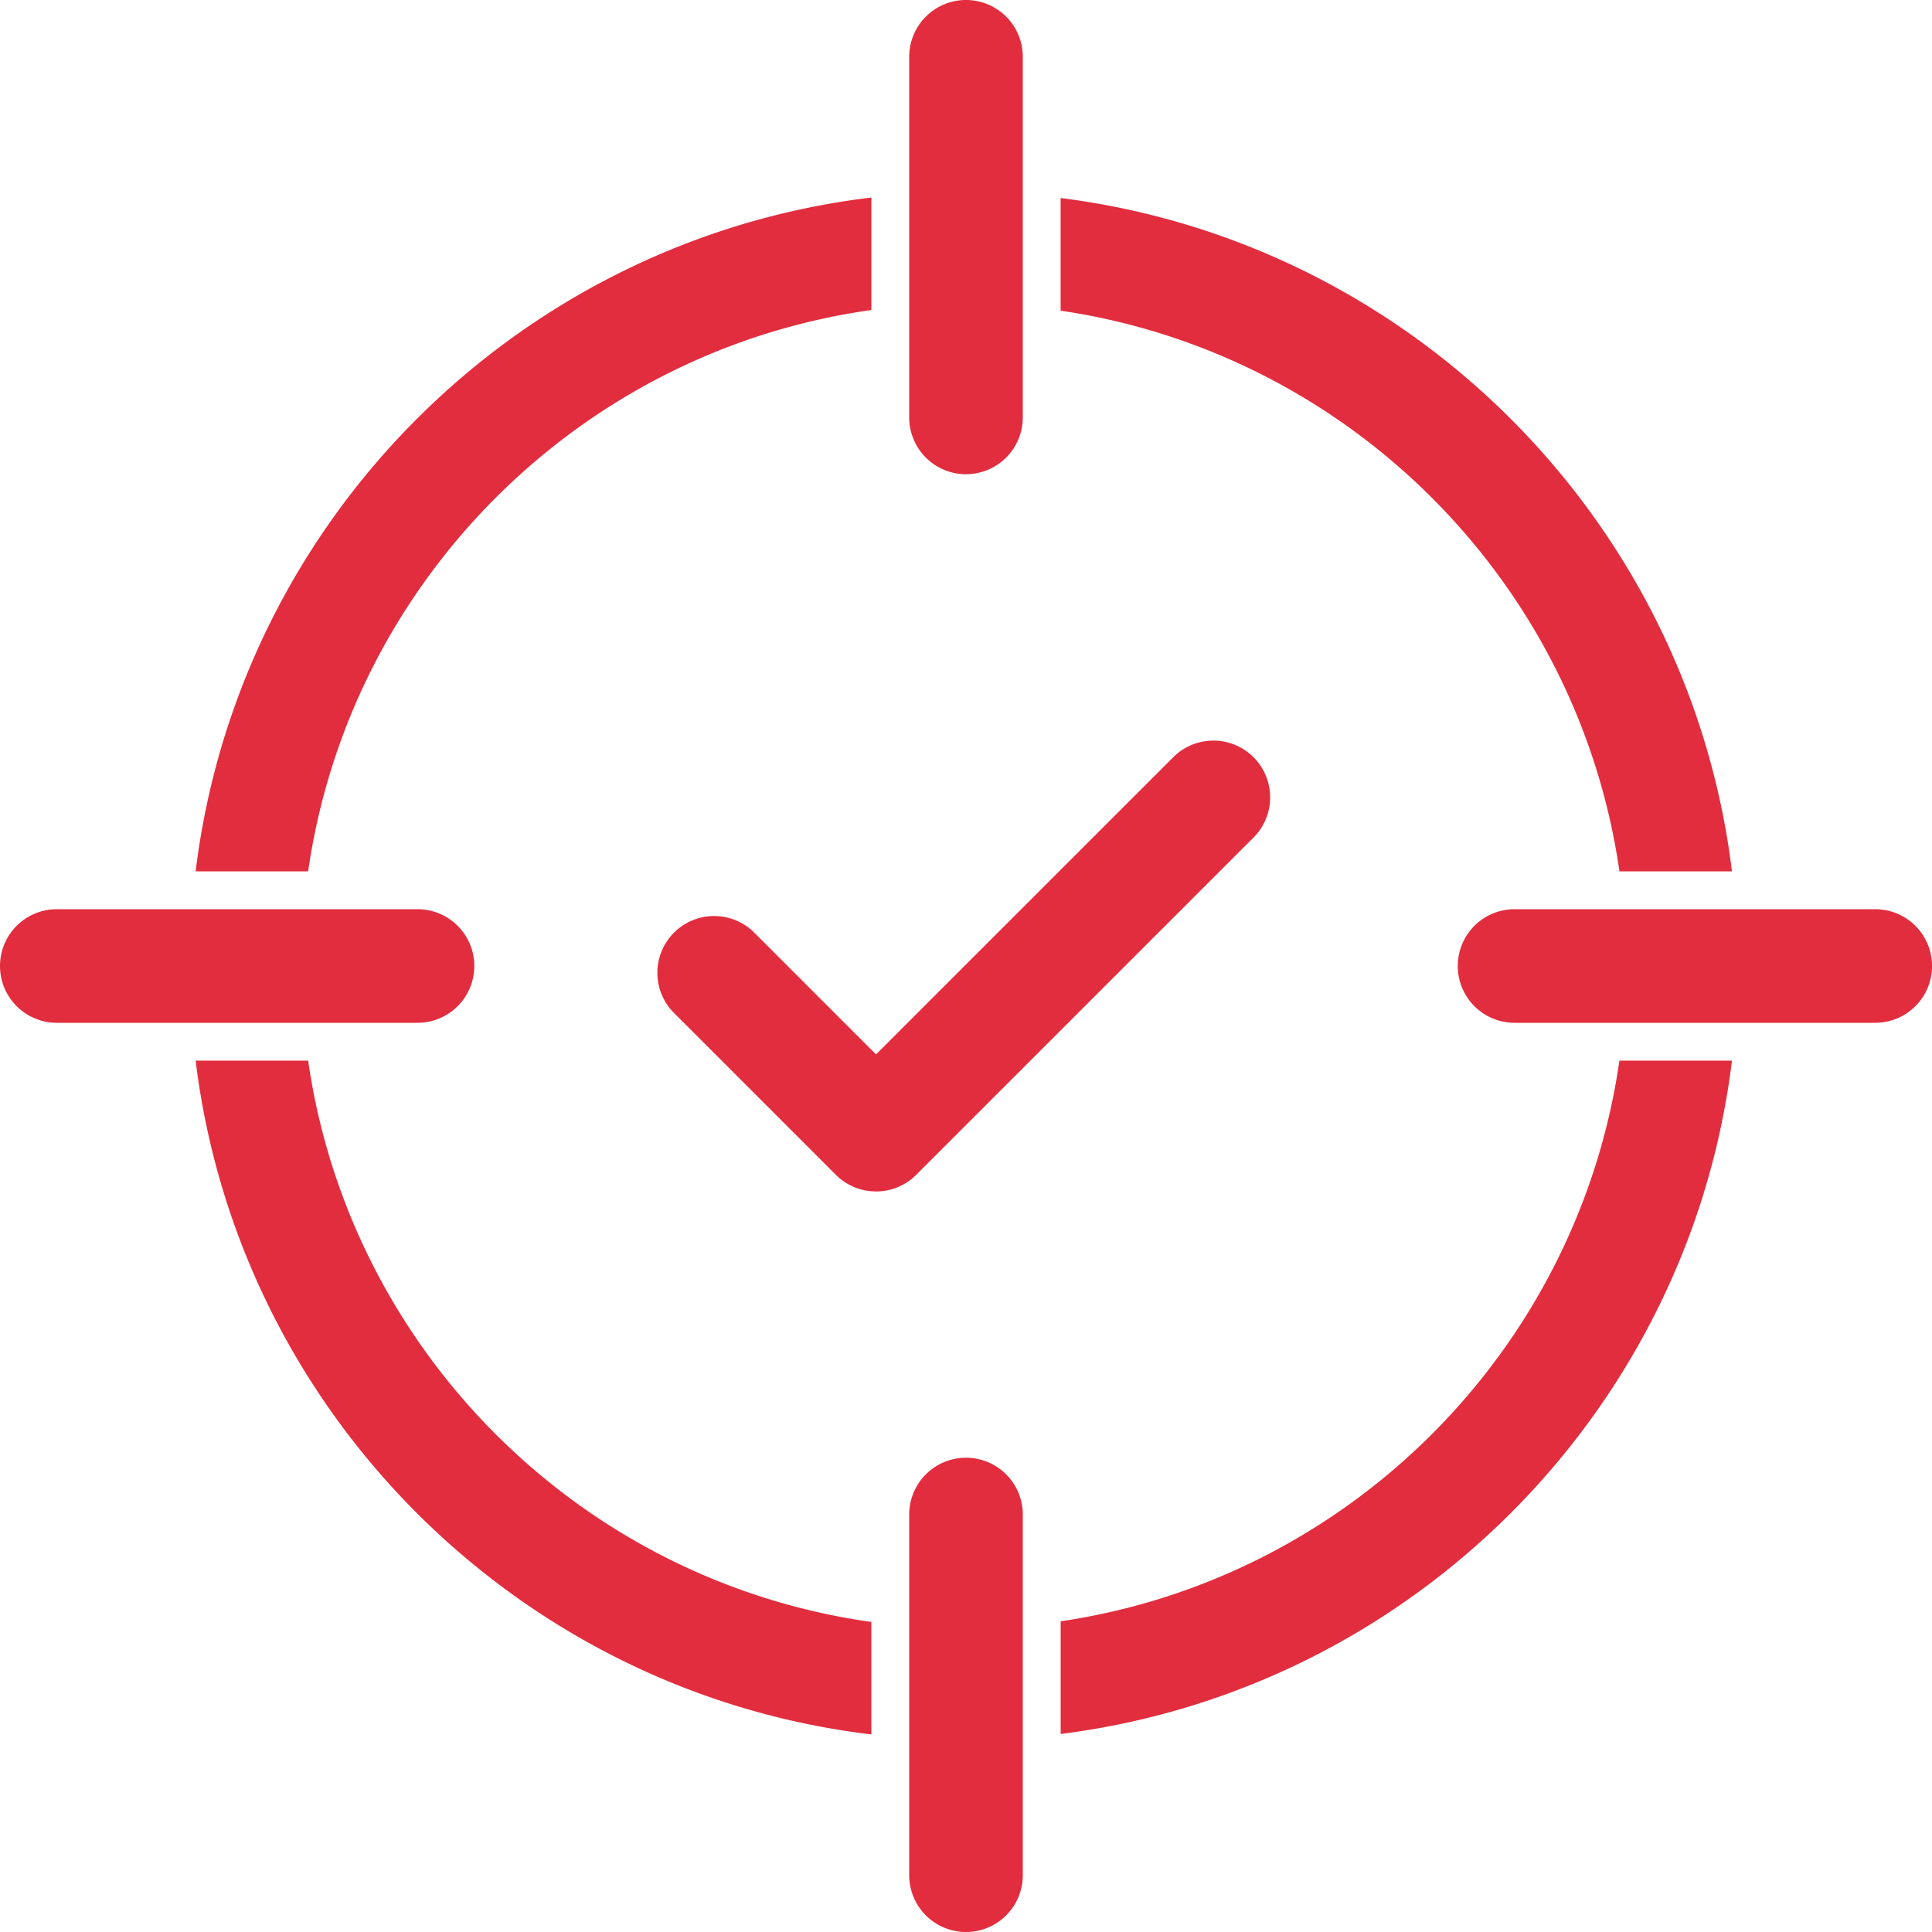 <svg xmlns="http://www.w3.org/2000/svg" width="50" height="50" fill="none"><path fill="#E22D3E" d="M41.91 27.449c-1.074 7.477-6.992 13.411-14.46 14.51v2.916c9.064-1.138 16.264-8.354 17.373-17.426h-2.912Zm-33.935 0H5.063c1.114 9.11 8.37 16.35 17.488 17.438v-2.911c-7.523-1.054-13.496-7.011-14.576-14.527ZM27.449 5.126V8.04c7.47 1.1 13.387 7.033 14.462 14.51h2.912c-1.11-9.072-8.31-16.288-17.374-17.425ZM5.062 22.55h2.913c1.08-7.514 7.053-13.472 14.576-14.527V5.112C13.433 6.202 6.177 13.44 5.063 22.55ZM10.803 26.47H1.47a1.47 1.47 0 0 1 0-2.94h9.335a1.47 1.47 0 0 1 0 2.94ZM22.672 30.834c-.377 0-.753-.143-1.04-.43l-4.189-4.189a1.469 1.469 0 1 1 2.078-2.078l3.15 3.151 7.692-7.691a1.469 1.469 0 1 1 2.078 2.078l-8.731 8.73c-.287.287-.663.43-1.04.43h.002ZM25 50a1.47 1.47 0 0 1-1.47-1.47v-9.334a1.47 1.47 0 0 1 2.94 0v9.335A1.47 1.47 0 0 1 25 50ZM25 12.273a1.47 1.47 0 0 1-1.47-1.47V1.47a1.47 1.47 0 0 1 2.94 0v9.335A1.47 1.47 0 0 1 25 12.272ZM48.531 26.47h-9.334a1.47 1.47 0 0 1 0-2.94h9.334a1.47 1.47 0 0 1 0 2.94Z"/></svg>